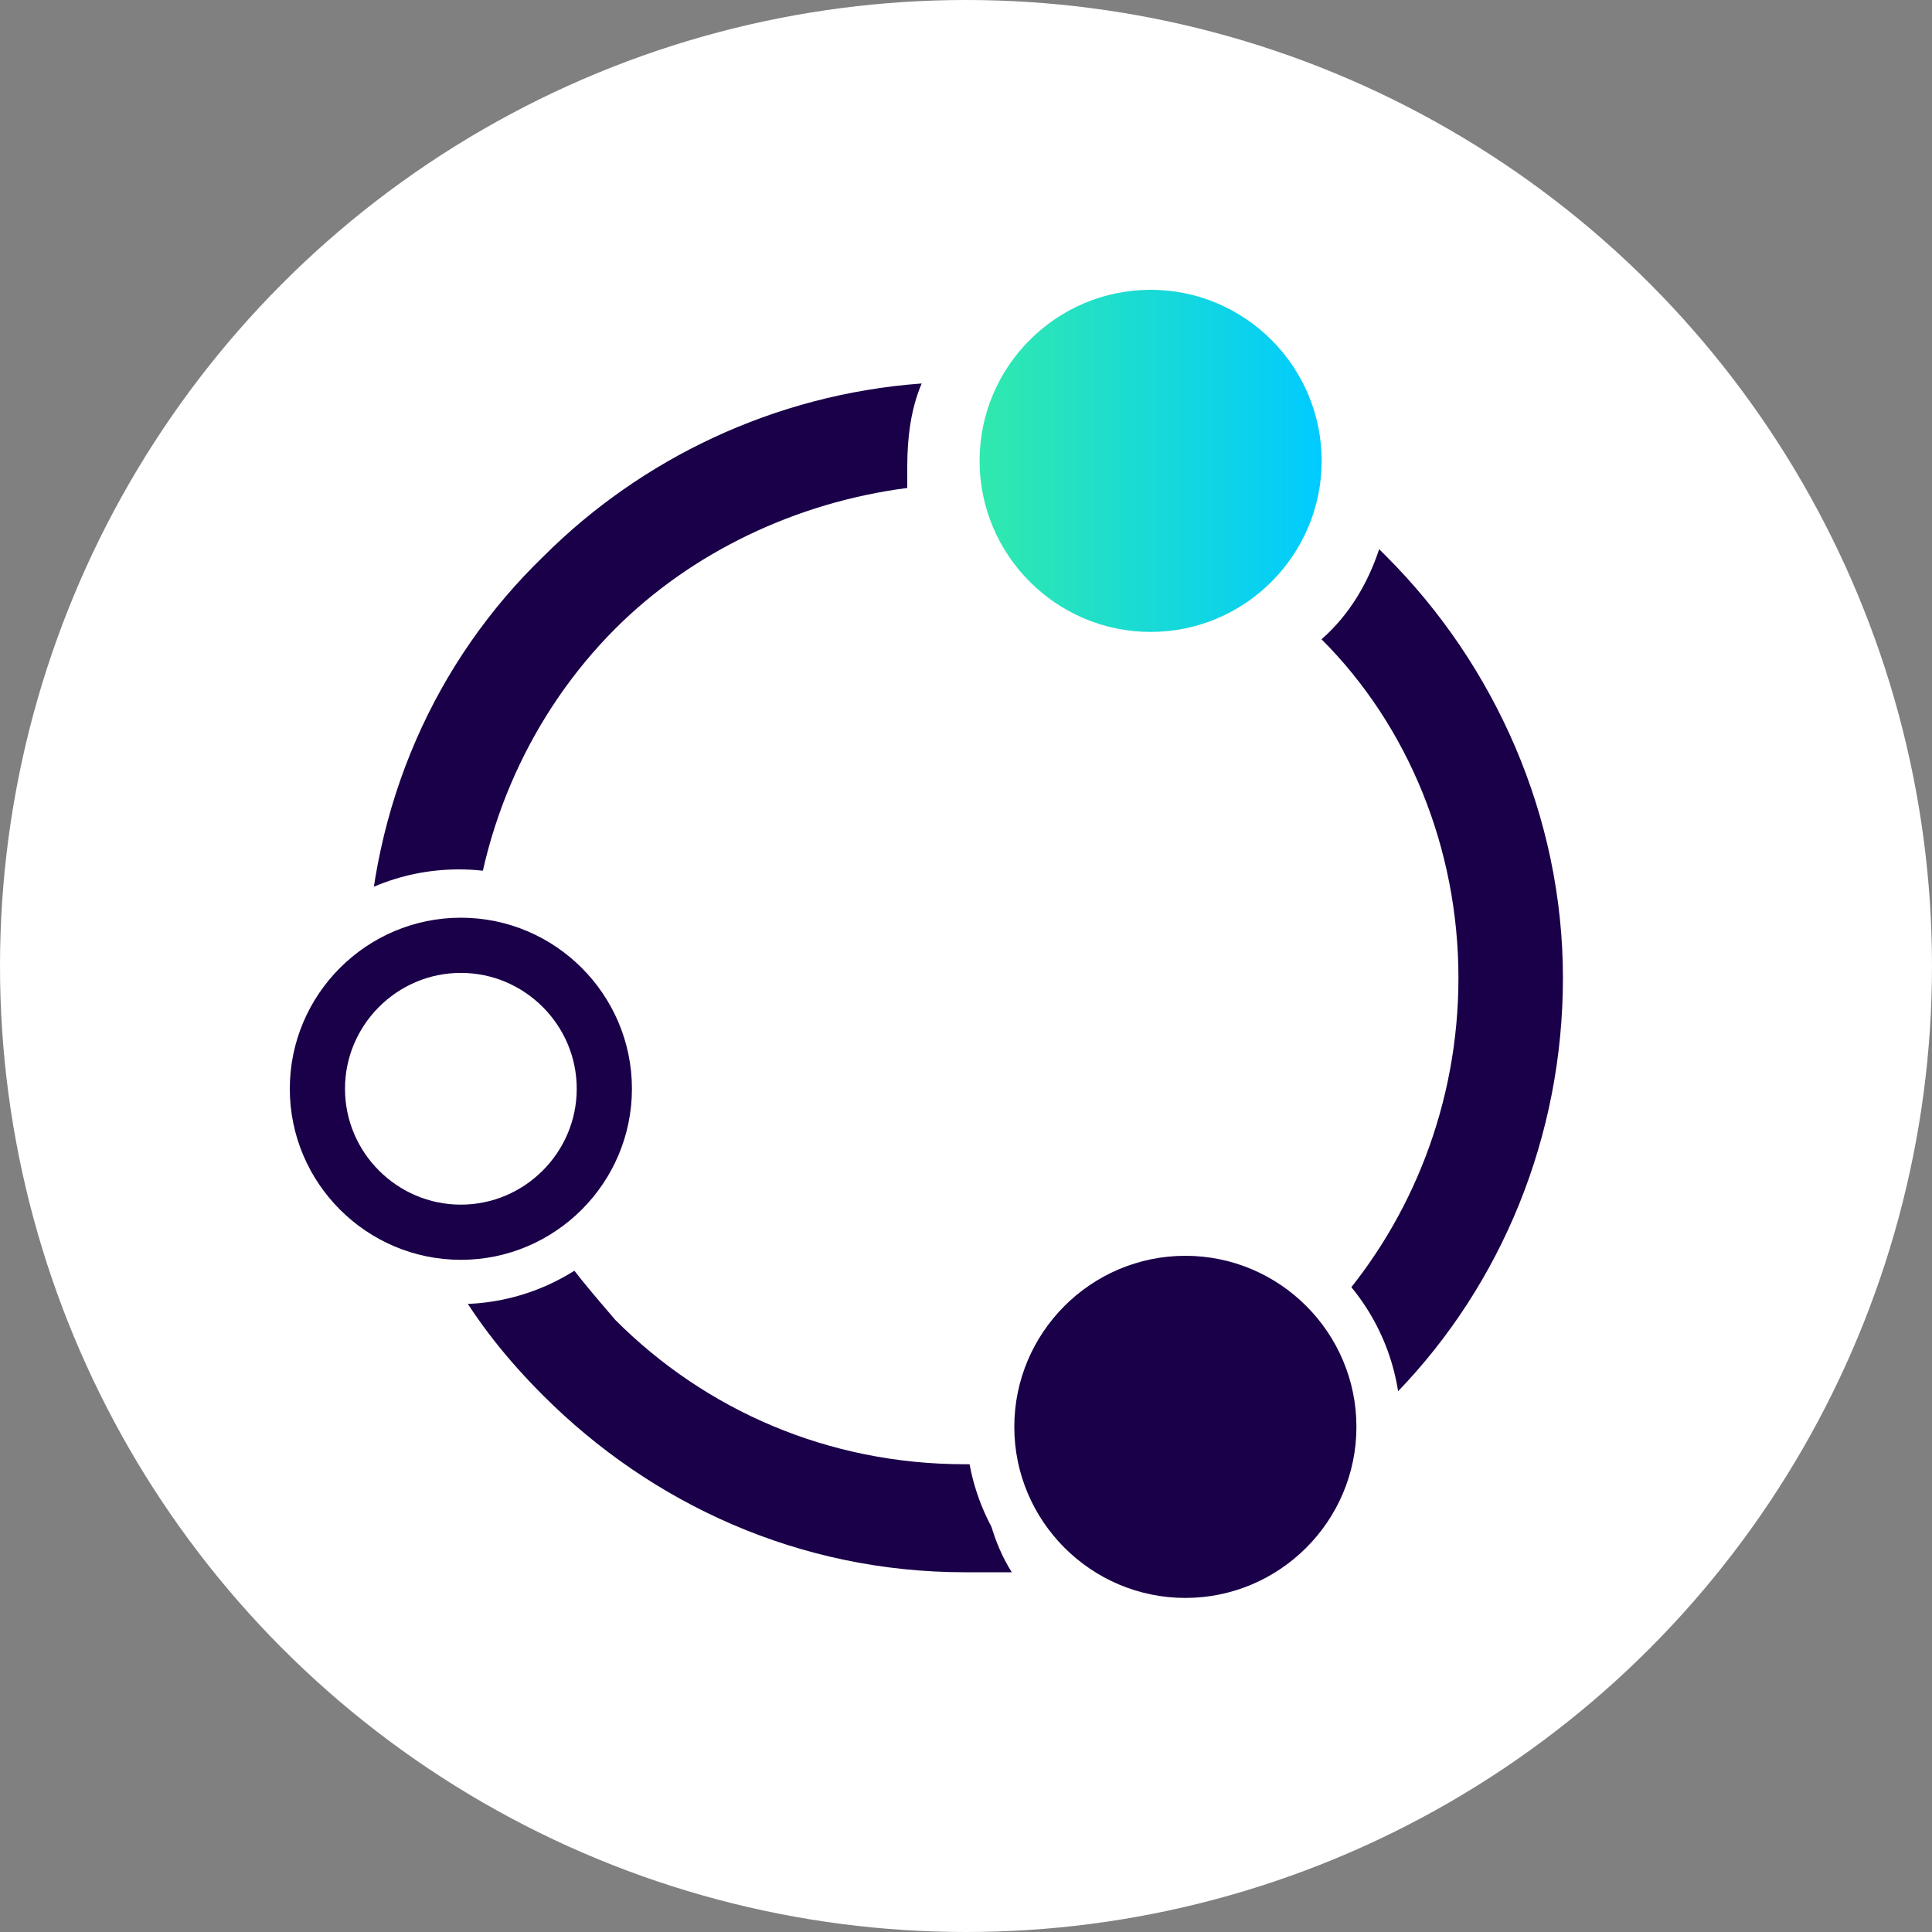 <svg width="35" height="35" viewBox="0 0 35 35" fill="none" xmlns="http://www.w3.org/2000/svg">
<rect x="0" y="0" width="35" height="35" fill="#808080" stroke="none"/>
<circle cx="17.5" cy="17.5" r="17.5" fill="white"/>
<path fill-rule="evenodd" clip-rule="evenodd" d="M20.845 5.25C22.552 5.25 23.943 6.641 23.943 8.349C23.943 10.056 22.552 11.448 20.845 11.448C19.137 11.448 17.746 10.056 17.746 8.349C17.746 6.641 19.137 5.25 20.845 5.25Z" fill="url(#paint0_linear)"/>
<path fill-rule="evenodd" clip-rule="evenodd" d="M24.985 9.949L25.116 10.08C27.074 12.038 28.314 14.779 28.314 17.715C28.314 20.587 27.204 23.262 25.312 25.22C25.116 24.764 24.79 24.307 24.463 23.915C24.398 23.85 24.268 23.719 24.202 23.654C25.573 22.088 26.421 19.999 26.421 17.715C26.421 15.366 25.508 13.147 23.941 11.581C24.463 11.124 24.79 10.537 24.985 9.949ZM18.329 28.483C18.068 28.483 17.807 28.483 17.48 28.483C14.479 28.483 11.803 27.243 9.845 25.286C9.192 24.633 8.67 23.98 8.213 23.197C8.866 23.132 9.519 22.871 9.976 22.414C10.302 22.936 10.759 23.458 11.15 23.915C12.782 25.547 15.001 26.526 17.48 26.526C17.611 26.526 17.742 26.526 17.807 26.526C17.807 27.309 18.003 27.961 18.329 28.483ZM6.647 17.52C6.712 14.583 7.887 11.972 9.845 10.08C11.607 8.318 14.022 7.143 16.697 6.947C16.502 7.404 16.436 7.926 16.436 8.448C16.436 8.579 16.436 8.709 16.436 8.84C14.413 9.101 12.521 10.014 11.15 11.385C9.649 12.886 8.67 14.974 8.54 17.259C8.344 17.193 8.148 17.193 7.887 17.193C7.496 17.193 7.039 17.324 6.647 17.52Z" fill="#1A0048"/>
<path fill-rule="evenodd" clip-rule="evenodd" d="M7.952 18.433C8.931 18.433 9.78 19.216 9.78 20.26C9.78 21.239 8.996 22.087 7.952 22.087C6.908 22.087 6.125 21.239 6.125 20.26C6.125 19.281 6.908 18.433 7.952 18.433Z" fill="#1A0048"/>
<path fill-rule="evenodd" clip-rule="evenodd" d="M22.007 23.844C23.498 23.844 24.718 25.064 24.718 26.555C24.718 28.046 23.498 29.267 22.007 29.267C20.515 29.267 19.295 28.046 19.295 26.555C19.295 25.064 20.515 23.844 22.007 23.844Z" fill="#1A0048"/>
<path fill-rule="evenodd" clip-rule="evenodd" d="M8.312 15.75C10.482 15.75 12.25 17.518 12.25 19.688C12.25 21.857 10.482 23.625 8.312 23.625C6.143 23.625 4.375 21.857 4.375 19.688C4.375 17.518 6.143 15.75 8.312 15.75Z" fill="white"/>
<path d="M8.349 17.125C9.78 17.125 10.948 18.293 10.948 19.724C10.948 21.155 9.78 22.323 8.349 22.323C6.917 22.323 5.75 21.155 5.75 19.724C5.75 18.293 6.917 17.125 8.349 17.125Z" stroke="#1A0048"/>
<path fill-rule="evenodd" clip-rule="evenodd" d="M21.438 21.875C23.607 21.875 25.375 23.643 25.375 25.812C25.375 27.982 23.607 29.75 21.438 29.75C19.268 29.75 17.5 27.982 17.5 25.812C17.5 23.643 19.268 21.875 21.438 21.875Z" fill="white"/>
<path fill-rule="evenodd" clip-rule="evenodd" d="M21.474 22.75C23.181 22.75 24.573 24.141 24.573 25.849C24.573 27.556 23.181 28.948 21.474 28.948C19.766 28.948 18.375 27.556 18.375 25.849C18.375 24.141 19.766 22.75 21.474 22.75Z" fill="#1A0048"/>
<defs>
<linearGradient id="paint0_linear" x1="17.746" y1="5.25" x2="23.943" y2="5.25" gradientUnits="userSpaceOnUse">
<stop stop-color="#31E9AD"/>
<stop offset="1" stop-color="#00CBFF"/>
</linearGradient>
</defs>
</svg>
